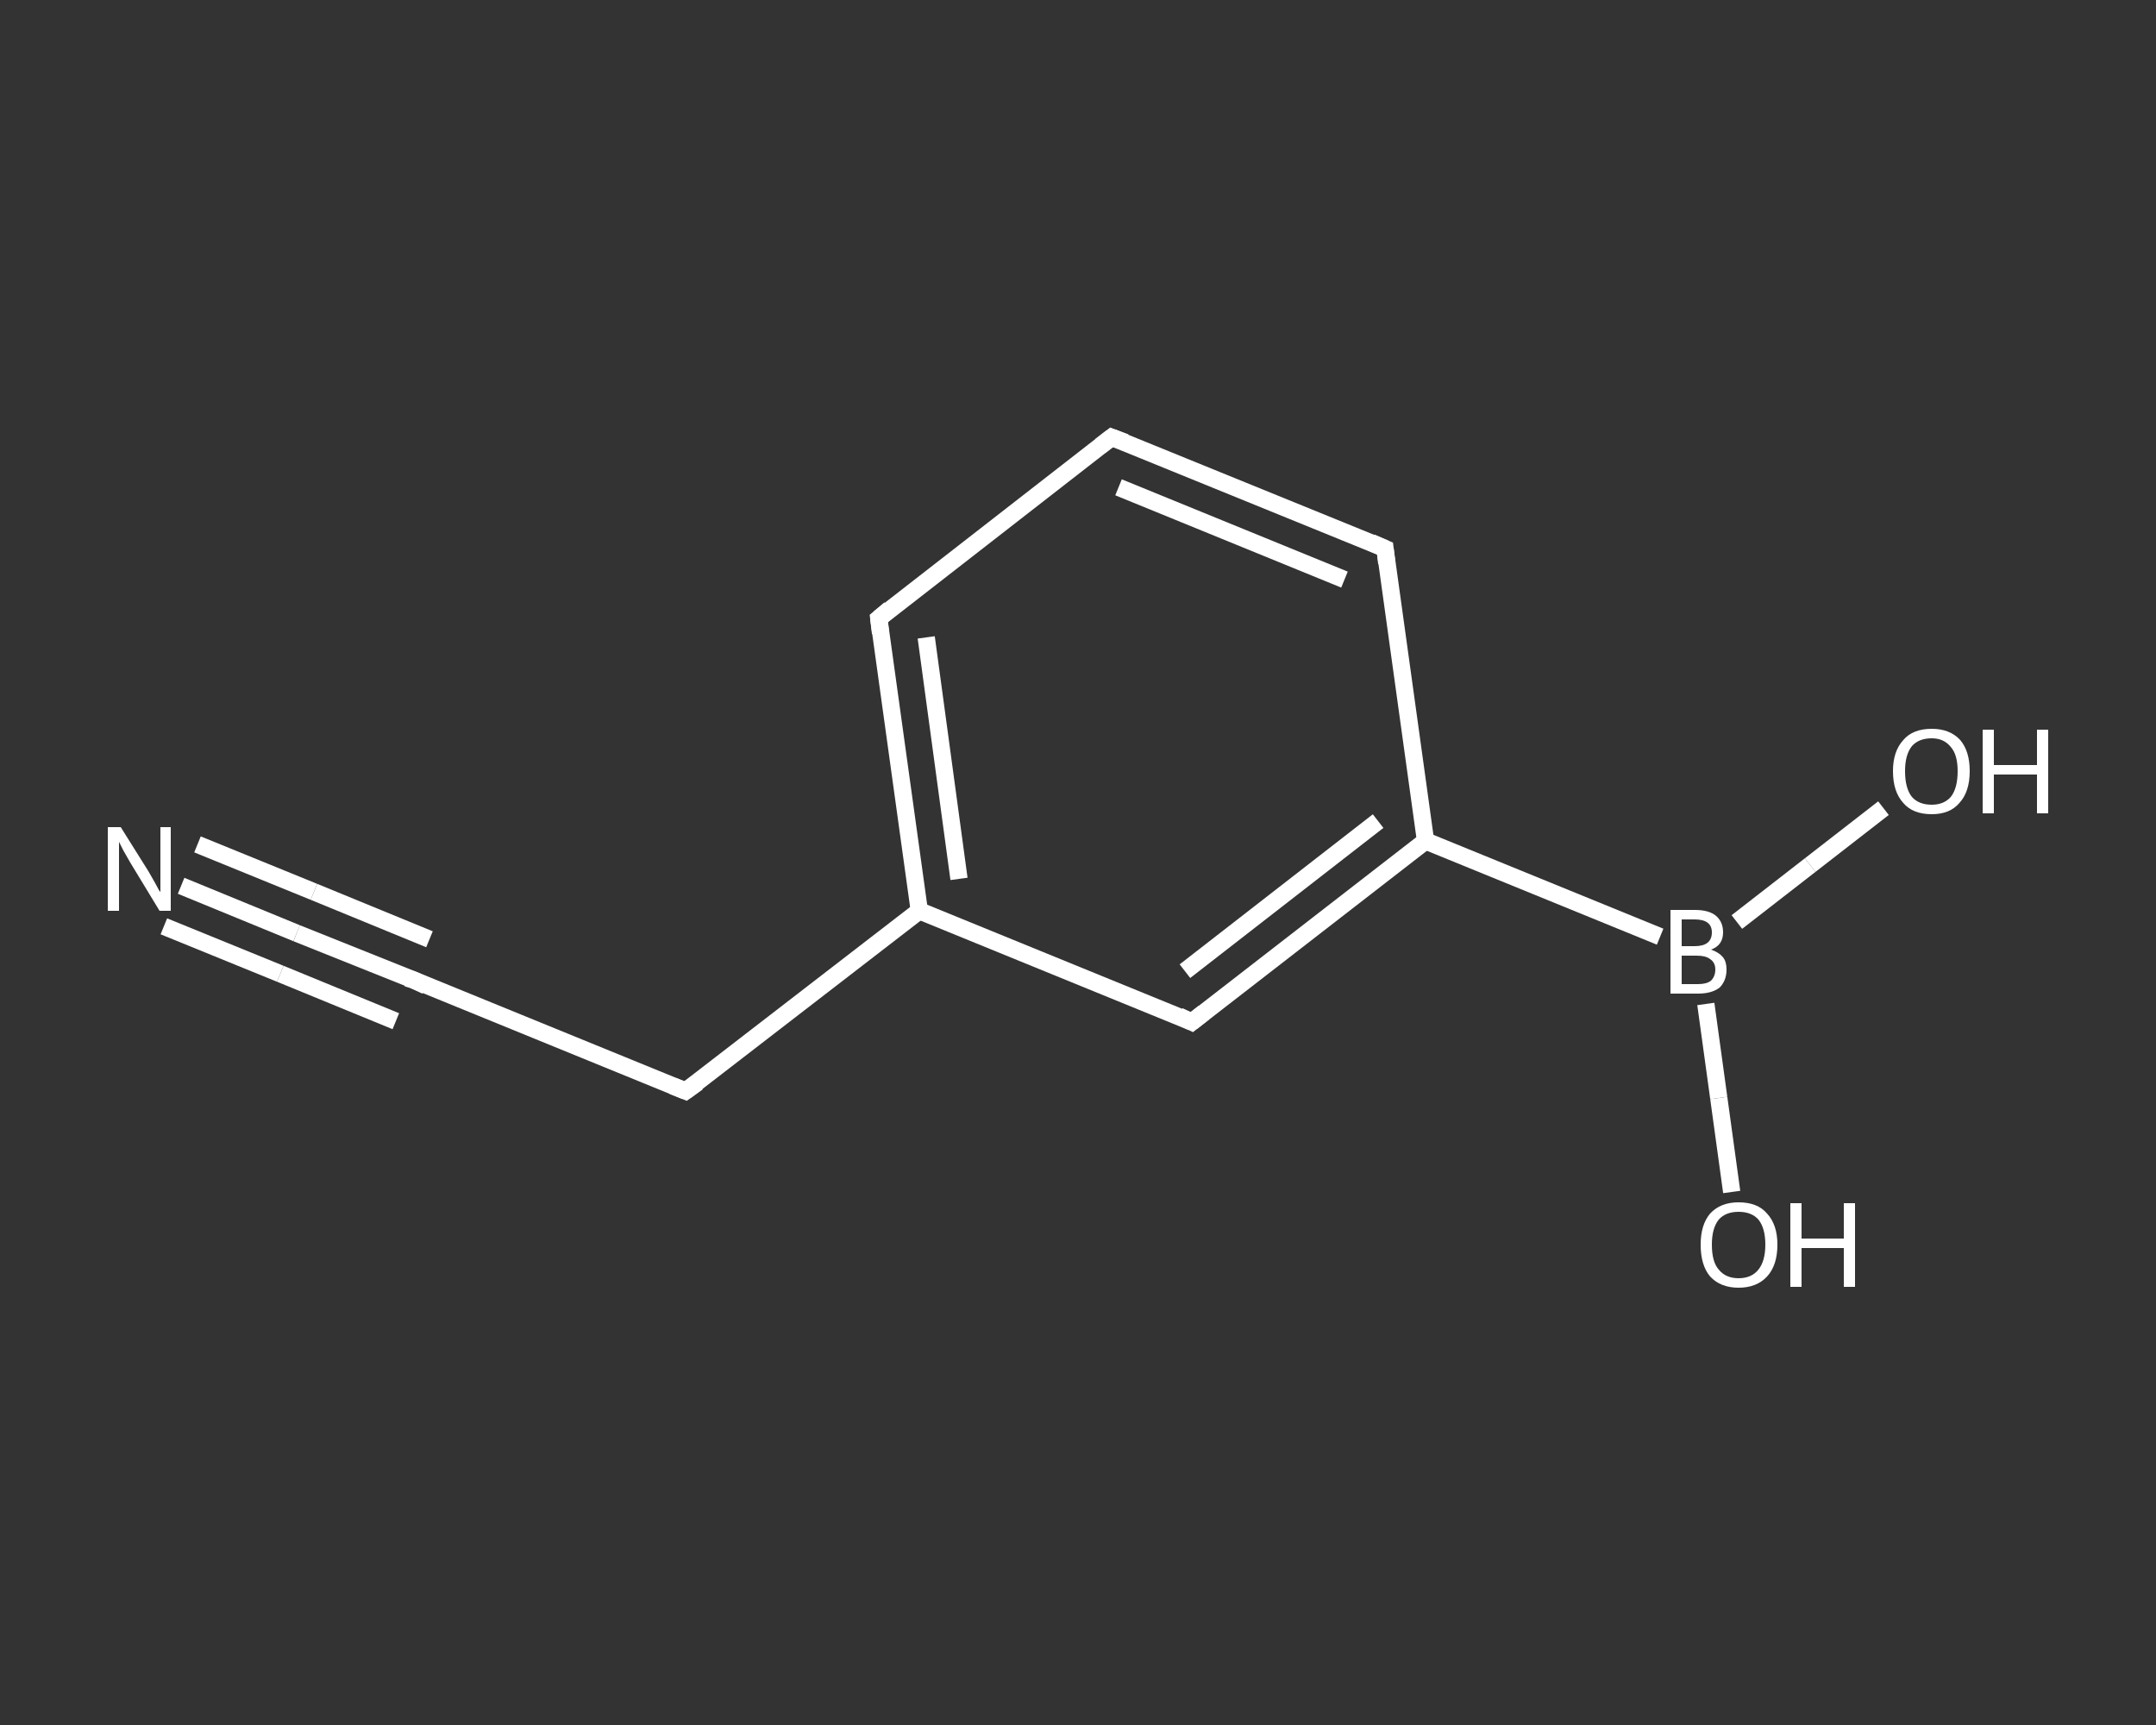 <?xml version='1.0' encoding='iso-8859-1'?>
<svg version='1.1' baseProfile='full'
              xmlns='http://www.w3.org/2000/svg'
                      xmlns:rdkit='http://www.rdkit.org/xml'
                      xmlns:xlink='http://www.w3.org/1999/xlink'
                  xml:space='preserve'
width='250px' height='200px' viewBox='0 0 250 200'>
<rect x="0" y="0" width="250" height="200" fill="#333333" stroke="none"/>
<!-- END OF HEADER -->
<rect style='opacity:1.0;fill:transparent;stroke:none' width='250.0' height='200.0' x='0.0' y='0.0'> </rect>
<path class='bond-0 atom-0 atom-1' d='M 21.0,102.7 L 34.4,108.2' style='fill:none;fill-rule:evenodd;stroke:#FFFFFF;stroke-width:2.0px;stroke-linecap:butt;stroke-linejoin:miter;stroke-opacity:1' />
<path class='bond-0 atom-0 atom-1' d='M 34.4,108.2 L 47.9,113.6' style='fill:none;fill-rule:evenodd;stroke:#FFFFFF;stroke-width:2.0px;stroke-linecap:butt;stroke-linejoin:miter;stroke-opacity:1' />
<path class='bond-0 atom-0 atom-1' d='M 22.9,97.9 L 36.4,103.4' style='fill:none;fill-rule:evenodd;stroke:#FFFFFF;stroke-width:2.0px;stroke-linecap:butt;stroke-linejoin:miter;stroke-opacity:1' />
<path class='bond-0 atom-0 atom-1' d='M 36.4,103.4 L 49.8,108.9' style='fill:none;fill-rule:evenodd;stroke:#FFFFFF;stroke-width:2.0px;stroke-linecap:butt;stroke-linejoin:miter;stroke-opacity:1' />
<path class='bond-0 atom-0 atom-1' d='M 19.0,107.4 L 32.5,112.9' style='fill:none;fill-rule:evenodd;stroke:#FFFFFF;stroke-width:2.0px;stroke-linecap:butt;stroke-linejoin:miter;stroke-opacity:1' />
<path class='bond-0 atom-0 atom-1' d='M 32.5,112.9 L 45.9,118.4' style='fill:none;fill-rule:evenodd;stroke:#FFFFFF;stroke-width:2.0px;stroke-linecap:butt;stroke-linejoin:miter;stroke-opacity:1' />
<path class='bond-1 atom-1 atom-2' d='M 47.9,113.6 L 79.5,126.5' style='fill:none;fill-rule:evenodd;stroke:#FFFFFF;stroke-width:2.0px;stroke-linecap:butt;stroke-linejoin:miter;stroke-opacity:1' />
<path class='bond-2 atom-2 atom-3' d='M 79.5,126.5 L 106.6,105.6' style='fill:none;fill-rule:evenodd;stroke:#FFFFFF;stroke-width:2.0px;stroke-linecap:butt;stroke-linejoin:miter;stroke-opacity:1' />
<path class='bond-3 atom-3 atom-4' d='M 106.6,105.6 L 101.9,71.7' style='fill:none;fill-rule:evenodd;stroke:#FFFFFF;stroke-width:2.0px;stroke-linecap:butt;stroke-linejoin:miter;stroke-opacity:1' />
<path class='bond-3 atom-3 atom-4' d='M 111.2,101.9 L 107.4,73.9' style='fill:none;fill-rule:evenodd;stroke:#FFFFFF;stroke-width:2.0px;stroke-linecap:butt;stroke-linejoin:miter;stroke-opacity:1' />
<path class='bond-4 atom-4 atom-5' d='M 101.9,71.7 L 128.9,50.7' style='fill:none;fill-rule:evenodd;stroke:#FFFFFF;stroke-width:2.0px;stroke-linecap:butt;stroke-linejoin:miter;stroke-opacity:1' />
<path class='bond-5 atom-5 atom-6' d='M 128.9,50.7 L 160.6,63.6' style='fill:none;fill-rule:evenodd;stroke:#FFFFFF;stroke-width:2.0px;stroke-linecap:butt;stroke-linejoin:miter;stroke-opacity:1' />
<path class='bond-5 atom-5 atom-6' d='M 129.7,56.5 L 155.9,67.2' style='fill:none;fill-rule:evenodd;stroke:#FFFFFF;stroke-width:2.0px;stroke-linecap:butt;stroke-linejoin:miter;stroke-opacity:1' />
<path class='bond-6 atom-6 atom-7' d='M 160.6,63.6 L 165.3,97.5' style='fill:none;fill-rule:evenodd;stroke:#FFFFFF;stroke-width:2.0px;stroke-linecap:butt;stroke-linejoin:miter;stroke-opacity:1' />
<path class='bond-7 atom-7 atom-8' d='M 165.3,97.5 L 192.5,108.6' style='fill:none;fill-rule:evenodd;stroke:#FFFFFF;stroke-width:2.0px;stroke-linecap:butt;stroke-linejoin:miter;stroke-opacity:1' />
<path class='bond-8 atom-8 atom-9' d='M 197.8,116.4 L 199.3,127.3' style='fill:none;fill-rule:evenodd;stroke:#FFFFFF;stroke-width:2.0px;stroke-linecap:butt;stroke-linejoin:miter;stroke-opacity:1' />
<path class='bond-8 atom-8 atom-9' d='M 199.3,127.3 L 200.8,138.2' style='fill:none;fill-rule:evenodd;stroke:#FFFFFF;stroke-width:2.0px;stroke-linecap:butt;stroke-linejoin:miter;stroke-opacity:1' />
<path class='bond-9 atom-8 atom-10' d='M 201.4,106.9 L 209.9,100.3' style='fill:none;fill-rule:evenodd;stroke:#FFFFFF;stroke-width:2.0px;stroke-linecap:butt;stroke-linejoin:miter;stroke-opacity:1' />
<path class='bond-9 atom-8 atom-10' d='M 209.9,100.3 L 218.4,93.7' style='fill:none;fill-rule:evenodd;stroke:#FFFFFF;stroke-width:2.0px;stroke-linecap:butt;stroke-linejoin:miter;stroke-opacity:1' />
<path class='bond-10 atom-7 atom-11' d='M 165.3,97.5 L 138.2,118.5' style='fill:none;fill-rule:evenodd;stroke:#FFFFFF;stroke-width:2.0px;stroke-linecap:butt;stroke-linejoin:miter;stroke-opacity:1' />
<path class='bond-10 atom-7 atom-11' d='M 159.8,95.2 L 137.4,112.6' style='fill:none;fill-rule:evenodd;stroke:#FFFFFF;stroke-width:2.0px;stroke-linecap:butt;stroke-linejoin:miter;stroke-opacity:1' />
<path class='bond-11 atom-11 atom-3' d='M 138.2,118.5 L 106.6,105.6' style='fill:none;fill-rule:evenodd;stroke:#FFFFFF;stroke-width:2.0px;stroke-linecap:butt;stroke-linejoin:miter;stroke-opacity:1' />
<path d='M 47.2,113.4 L 47.9,113.6 L 49.4,114.3' style='fill:none;stroke:#FFFFFF;stroke-width:2.0px;stroke-linecap:butt;stroke-linejoin:miter;stroke-opacity:1;' />
<path d='M 78.0,125.9 L 79.5,126.5 L 80.9,125.5' style='fill:none;stroke:#FFFFFF;stroke-width:2.0px;stroke-linecap:butt;stroke-linejoin:miter;stroke-opacity:1;' />
<path d='M 102.1,73.4 L 101.9,71.7 L 103.2,70.6' style='fill:none;stroke:#FFFFFF;stroke-width:2.0px;stroke-linecap:butt;stroke-linejoin:miter;stroke-opacity:1;' />
<path d='M 127.6,51.7 L 128.9,50.7 L 130.5,51.3' style='fill:none;stroke:#FFFFFF;stroke-width:2.0px;stroke-linecap:butt;stroke-linejoin:miter;stroke-opacity:1;' />
<path d='M 159.0,62.9 L 160.6,63.6 L 160.8,65.3' style='fill:none;stroke:#FFFFFF;stroke-width:2.0px;stroke-linecap:butt;stroke-linejoin:miter;stroke-opacity:1;' />
<path d='M 139.6,117.4 L 138.2,118.5 L 136.7,117.8' style='fill:none;stroke:#FFFFFF;stroke-width:2.0px;stroke-linecap:butt;stroke-linejoin:miter;stroke-opacity:1;' />
<path class='atom-0' d='M 14.0 95.9
L 17.2 101.0
Q 17.5 101.5, 18.0 102.4
Q 18.5 103.4, 18.6 103.4
L 18.6 95.9
L 19.8 95.9
L 19.8 105.6
L 18.5 105.6
L 15.1 100.0
Q 14.7 99.3, 14.3 98.6
Q 13.9 97.8, 13.8 97.6
L 13.8 105.6
L 12.5 105.6
L 12.5 95.9
L 14.0 95.9
' fill='#FFFFFF'/>
<path class='atom-8' d='M 198.4 110.1
Q 199.3 110.4, 199.8 111.0
Q 200.2 111.5, 200.2 112.4
Q 200.2 113.7, 199.4 114.5
Q 198.5 115.2, 196.9 115.2
L 193.7 115.2
L 193.7 105.5
L 196.5 105.5
Q 198.2 105.5, 199.0 106.2
Q 199.8 106.9, 199.8 108.1
Q 199.8 109.6, 198.4 110.1
M 195.0 106.6
L 195.0 109.7
L 196.5 109.7
Q 197.5 109.7, 198.0 109.3
Q 198.5 108.9, 198.5 108.1
Q 198.5 106.6, 196.5 106.6
L 195.0 106.6
M 196.9 114.1
Q 197.9 114.1, 198.4 113.7
Q 198.9 113.2, 198.9 112.4
Q 198.9 111.6, 198.3 111.2
Q 197.8 110.8, 196.7 110.8
L 195.0 110.8
L 195.0 114.1
L 196.9 114.1
' fill='#FFFFFF'/>
<path class='atom-9' d='M 197.2 144.3
Q 197.2 142.0, 198.3 140.7
Q 199.5 139.4, 201.6 139.4
Q 203.8 139.4, 204.9 140.7
Q 206.1 142.0, 206.1 144.3
Q 206.1 146.7, 204.9 148.0
Q 203.7 149.3, 201.6 149.3
Q 199.5 149.3, 198.3 148.0
Q 197.2 146.7, 197.2 144.3
M 201.6 148.2
Q 203.1 148.2, 203.9 147.2
Q 204.7 146.2, 204.7 144.3
Q 204.7 142.4, 203.9 141.4
Q 203.1 140.5, 201.6 140.5
Q 200.1 140.5, 199.3 141.4
Q 198.5 142.4, 198.5 144.3
Q 198.5 146.3, 199.3 147.2
Q 200.1 148.2, 201.6 148.2
' fill='#FFFFFF'/>
<path class='atom-9' d='M 207.6 139.5
L 208.9 139.5
L 208.9 143.6
L 213.8 143.6
L 213.8 139.5
L 215.1 139.5
L 215.1 149.2
L 213.8 149.2
L 213.8 144.7
L 208.9 144.7
L 208.9 149.2
L 207.6 149.2
L 207.6 139.5
' fill='#FFFFFF'/>
<path class='atom-10' d='M 219.5 89.4
Q 219.5 87.1, 220.7 85.8
Q 221.8 84.5, 224.0 84.5
Q 226.1 84.5, 227.3 85.8
Q 228.4 87.1, 228.4 89.4
Q 228.4 91.8, 227.2 93.1
Q 226.1 94.4, 224.0 94.4
Q 221.8 94.4, 220.7 93.1
Q 219.5 91.8, 219.5 89.4
M 224.0 93.3
Q 225.4 93.3, 226.2 92.4
Q 227.0 91.4, 227.0 89.4
Q 227.0 87.5, 226.2 86.6
Q 225.4 85.6, 224.0 85.6
Q 222.5 85.6, 221.7 86.5
Q 220.9 87.5, 220.9 89.4
Q 220.9 91.4, 221.7 92.4
Q 222.5 93.3, 224.0 93.3
' fill='#FFFFFF'/>
<path class='atom-10' d='M 229.9 84.6
L 231.2 84.6
L 231.2 88.7
L 236.2 88.7
L 236.2 84.6
L 237.5 84.6
L 237.5 94.3
L 236.2 94.3
L 236.2 89.8
L 231.2 89.8
L 231.2 94.3
L 229.9 94.3
L 229.9 84.6
' fill='#FFFFFF'/>
</svg>
